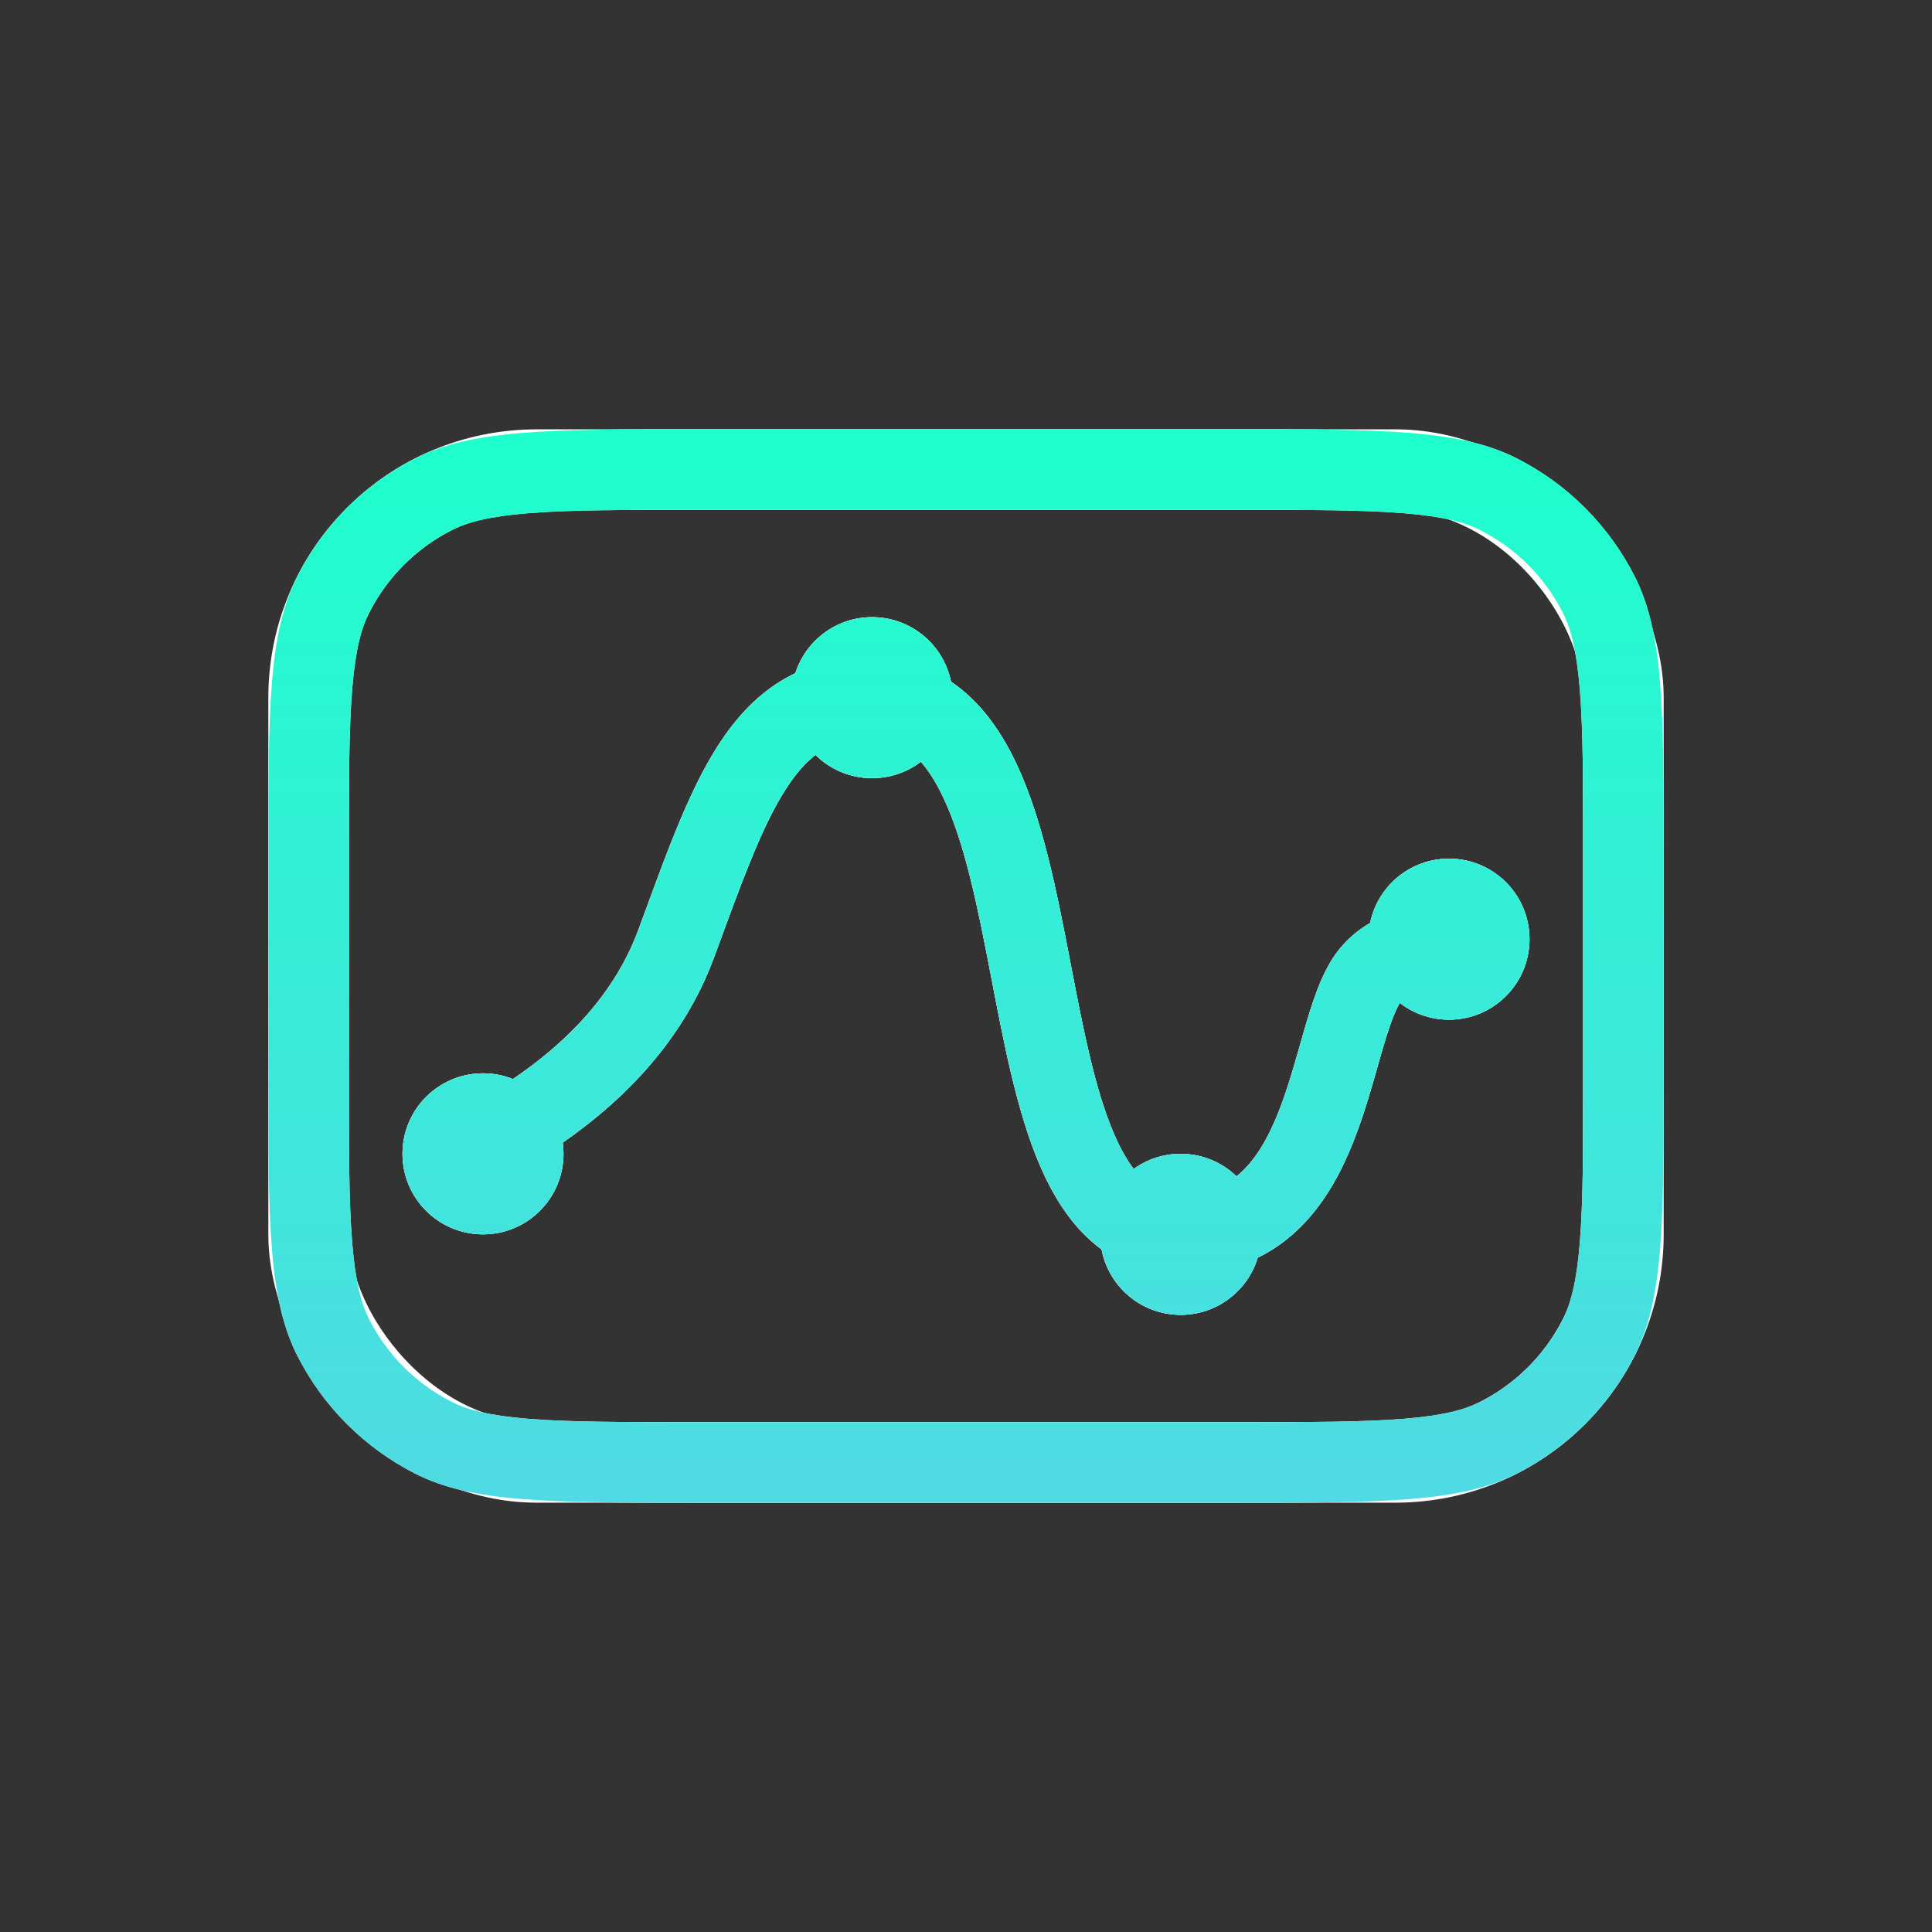 <svg width="72" height="72" viewBox="0 0 72 72" fill="none" xmlns="http://www.w3.org/2000/svg">
<rect x="0" y="0" width="72" height="72" fill="#333333" stroke="none"/>
<rect x="11.5" y="17.5" width="49" height="37" rx="8.5" stroke="white" stroke-width="3"/>
<path d="M18 42.667C19.667 41.694 23.6 39.5 25.2 35.167C27.2 29.75 28.4 26 32.4 26C40.4 26 36.5 46 44 46C49.648 46 49.429 38.595 51.004 36.417C51.908 35.167 53.717 35.167 54 35.167" stroke="white" stroke-width="3" stroke-linecap="round"/>
<circle cx="32.5" cy="26" r="3" fill="white"/>
<circle cx="18" cy="43" r="3" fill="white"/>
<circle cx="54" cy="35" r="3" fill="white"/>
<circle cx="44" cy="46" r="3" fill="white"/>
<path d="M26.607 35.686C26.686 35.472 26.763 35.263 26.839 35.057C27.753 32.575 28.445 30.696 29.308 29.37C29.667 28.817 30.023 28.416 30.39 28.132C30.932 28.669 31.677 29 32.5 29C33.184 29 33.814 28.771 34.319 28.386C34.623 28.73 34.904 29.183 35.174 29.76C35.956 31.433 36.424 33.734 36.914 36.283L36.977 36.606C37.428 38.955 37.917 41.501 38.773 43.472C39.289 44.662 40.015 45.801 41.053 46.562C41.316 47.95 42.535 49 44 49C45.354 49 46.499 48.103 46.872 46.87C47.387 46.618 47.851 46.296 48.267 45.917C49.304 44.97 49.96 43.739 50.422 42.581C50.807 41.617 51.097 40.596 51.343 39.731C51.39 39.564 51.436 39.403 51.48 39.249C51.761 38.278 51.97 37.692 52.167 37.375C52.674 37.767 53.31 38 54 38C55.657 38 57 36.657 57 35C57 33.343 55.657 32 54 32C52.55 32 51.34 33.029 51.061 34.397C50.607 34.661 50.158 35.028 49.789 35.538C49.214 36.333 48.871 37.474 48.598 38.416C48.547 38.594 48.497 38.771 48.446 38.948L48.445 38.953C48.199 39.817 47.959 40.662 47.636 41.469C47.251 42.435 46.803 43.191 46.245 43.701C46.192 43.749 46.138 43.795 46.082 43.84C45.542 43.32 44.809 43 44 43C43.346 43 42.74 43.209 42.247 43.565C41.997 43.239 41.758 42.816 41.524 42.278C40.804 40.618 40.369 38.359 39.886 35.847L39.861 35.717C39.389 33.266 38.863 30.567 37.892 28.49C37.322 27.272 36.536 26.145 35.44 25.402C35.163 24.032 33.952 23 32.5 23C31.161 23 30.026 23.878 29.641 25.089C29.449 25.18 29.262 25.282 29.081 25.394C28.13 25.981 27.396 26.806 26.793 27.734C25.734 29.361 24.923 31.571 24.059 33.924L24.056 33.931C23.969 34.168 23.881 34.407 23.793 34.647C22.813 37.301 20.811 39.058 19.115 40.214C18.77 40.076 18.394 40 18 40C16.343 40 15 41.343 15 43C15 44.657 16.343 46 18 46C19.657 46 21 44.657 21 43C21 42.858 20.99 42.719 20.971 42.583C22.919 41.227 25.372 39.033 26.607 35.686Z" fill="white"/>
<path d="M26.607 35.686C26.686 35.472 26.763 35.263 26.839 35.057C27.753 32.575 28.445 30.696 29.308 29.37C29.667 28.817 30.023 28.416 30.39 28.132C30.932 28.669 31.677 29 32.5 29C33.184 29 33.814 28.771 34.319 28.386C34.623 28.73 34.904 29.183 35.174 29.76C35.956 31.433 36.424 33.734 36.914 36.283L36.977 36.606C37.428 38.955 37.917 41.501 38.773 43.472C39.289 44.662 40.015 45.801 41.053 46.562C41.316 47.95 42.535 49 44 49C45.354 49 46.499 48.103 46.872 46.87C47.387 46.618 47.851 46.296 48.267 45.917C49.304 44.97 49.96 43.739 50.422 42.581C50.807 41.617 51.097 40.596 51.343 39.731C51.39 39.564 51.436 39.403 51.48 39.249C51.761 38.278 51.97 37.692 52.167 37.375C52.674 37.767 53.31 38 54 38C55.657 38 57 36.657 57 35C57 33.343 55.657 32 54 32C52.55 32 51.34 33.029 51.061 34.397C50.607 34.661 50.158 35.028 49.789 35.538C49.214 36.333 48.871 37.474 48.598 38.416C48.547 38.594 48.497 38.771 48.446 38.948L48.445 38.953C48.199 39.817 47.959 40.662 47.636 41.469C47.251 42.435 46.803 43.191 46.245 43.701C46.192 43.749 46.138 43.795 46.082 43.84C45.542 43.32 44.809 43 44 43C43.346 43 42.74 43.209 42.247 43.565C41.997 43.239 41.758 42.816 41.524 42.278C40.804 40.618 40.369 38.359 39.886 35.847L39.861 35.717C39.389 33.266 38.863 30.567 37.892 28.49C37.322 27.272 36.536 26.145 35.44 25.402C35.163 24.032 33.952 23 32.5 23C31.161 23 30.026 23.878 29.641 25.089C29.449 25.18 29.262 25.282 29.081 25.394C28.13 25.981 27.396 26.806 26.793 27.734C25.734 29.361 24.923 31.571 24.059 33.924L24.056 33.931C23.969 34.168 23.881 34.407 23.793 34.647C22.813 37.301 20.811 39.058 19.115 40.214C18.77 40.076 18.394 40 18 40C16.343 40 15 41.343 15 43C15 44.657 16.343 46 18 46C19.657 46 21 44.657 21 43C21 42.858 20.99 42.719 20.971 42.583C22.919 41.227 25.372 39.033 26.607 35.686Z" fill="url(#paint0_linear_8_35)"/>
<path fill-rule="evenodd" clip-rule="evenodd" d="M10 32C10 26.399 10 23.599 11.09 21.46C12.049 19.578 13.579 18.049 15.46 17.09C17.599 16 20.399 16 26 16H46C51.6 16 54.401 16 56.54 17.09C58.422 18.049 59.951 19.578 60.91 21.46C62 23.599 62 26.399 62 32V40C62 45.6 62 48.401 60.91 50.54C59.951 52.422 58.422 53.951 56.54 54.91C54.401 56 51.6 56 46 56H26C20.399 56 17.599 56 15.46 54.91C13.579 53.951 12.049 52.422 11.09 50.54C10 48.401 10 45.6 10 40V32ZM26 19H46C48.85 19 50.807 19.002 52.324 19.126C53.806 19.247 54.602 19.469 55.178 19.763C56.495 20.434 57.566 21.505 58.237 22.822C58.531 23.398 58.753 24.194 58.874 25.676C58.998 27.193 59 29.15 59 32V40C59 42.85 58.998 44.807 58.874 46.324C58.753 47.806 58.531 48.602 58.237 49.178C57.566 50.495 56.495 51.566 55.178 52.237C54.602 52.531 53.806 52.753 52.324 52.874C50.807 52.998 48.85 53 46 53H26C23.15 53 21.193 52.998 19.676 52.874C18.194 52.753 17.398 52.531 16.822 52.237C15.505 51.566 14.434 50.495 13.763 49.178C13.469 48.602 13.247 47.806 13.126 46.324C13.002 44.807 13 42.85 13 40V32C13 29.15 13.002 27.193 13.126 25.676C13.247 24.194 13.469 23.398 13.763 22.822C14.434 21.505 15.505 20.434 16.822 19.763C17.398 19.469 18.194 19.247 19.676 19.126C21.193 19.002 23.15 19 26 19Z" fill="white"/>
<path fill-rule="evenodd" clip-rule="evenodd" d="M10 32C10 26.399 10 23.599 11.09 21.46C12.049 19.578 13.579 18.049 15.46 17.09C17.599 16 20.399 16 26 16H46C51.6 16 54.401 16 56.54 17.09C58.422 18.049 59.951 19.578 60.91 21.46C62 23.599 62 26.399 62 32V40C62 45.6 62 48.401 60.91 50.54C59.951 52.422 58.422 53.951 56.54 54.91C54.401 56 51.6 56 46 56H26C20.399 56 17.599 56 15.46 54.91C13.579 53.951 12.049 52.422 11.09 50.54C10 48.401 10 45.6 10 40V32ZM26 19H46C48.85 19 50.807 19.002 52.324 19.126C53.806 19.247 54.602 19.469 55.178 19.763C56.495 20.434 57.566 21.505 58.237 22.822C58.531 23.398 58.753 24.194 58.874 25.676C58.998 27.193 59 29.15 59 32V40C59 42.85 58.998 44.807 58.874 46.324C58.753 47.806 58.531 48.602 58.237 49.178C57.566 50.495 56.495 51.566 55.178 52.237C54.602 52.531 53.806 52.753 52.324 52.874C50.807 52.998 48.85 53 46 53H26C23.15 53 21.193 52.998 19.676 52.874C18.194 52.753 17.398 52.531 16.822 52.237C15.505 51.566 14.434 50.495 13.763 49.178C13.469 48.602 13.247 47.806 13.126 46.324C13.002 44.807 13 42.85 13 40V32C13 29.15 13.002 27.193 13.126 25.676C13.247 24.194 13.469 23.398 13.763 22.822C14.434 21.505 15.505 20.434 16.822 19.763C17.398 19.469 18.194 19.247 19.676 19.126C21.193 19.002 23.15 19 26 19Z" fill="url(#paint1_linear_8_35)"/>
<defs>
<linearGradient id="paint0_linear_8_35" x1="36" y1="16" x2="36" y2="56" gradientUnits="userSpaceOnUse">
<stop stop-color="#1DFFCC"/>
<stop offset="1" stop-color="#50DAE3"/>
</linearGradient>
<linearGradient id="paint1_linear_8_35" x1="36" y1="16" x2="36" y2="56" gradientUnits="userSpaceOnUse">
<stop stop-color="#1DFFCC"/>
<stop offset="1" stop-color="#50DAE3"/>
</linearGradient>
</defs>
</svg>
